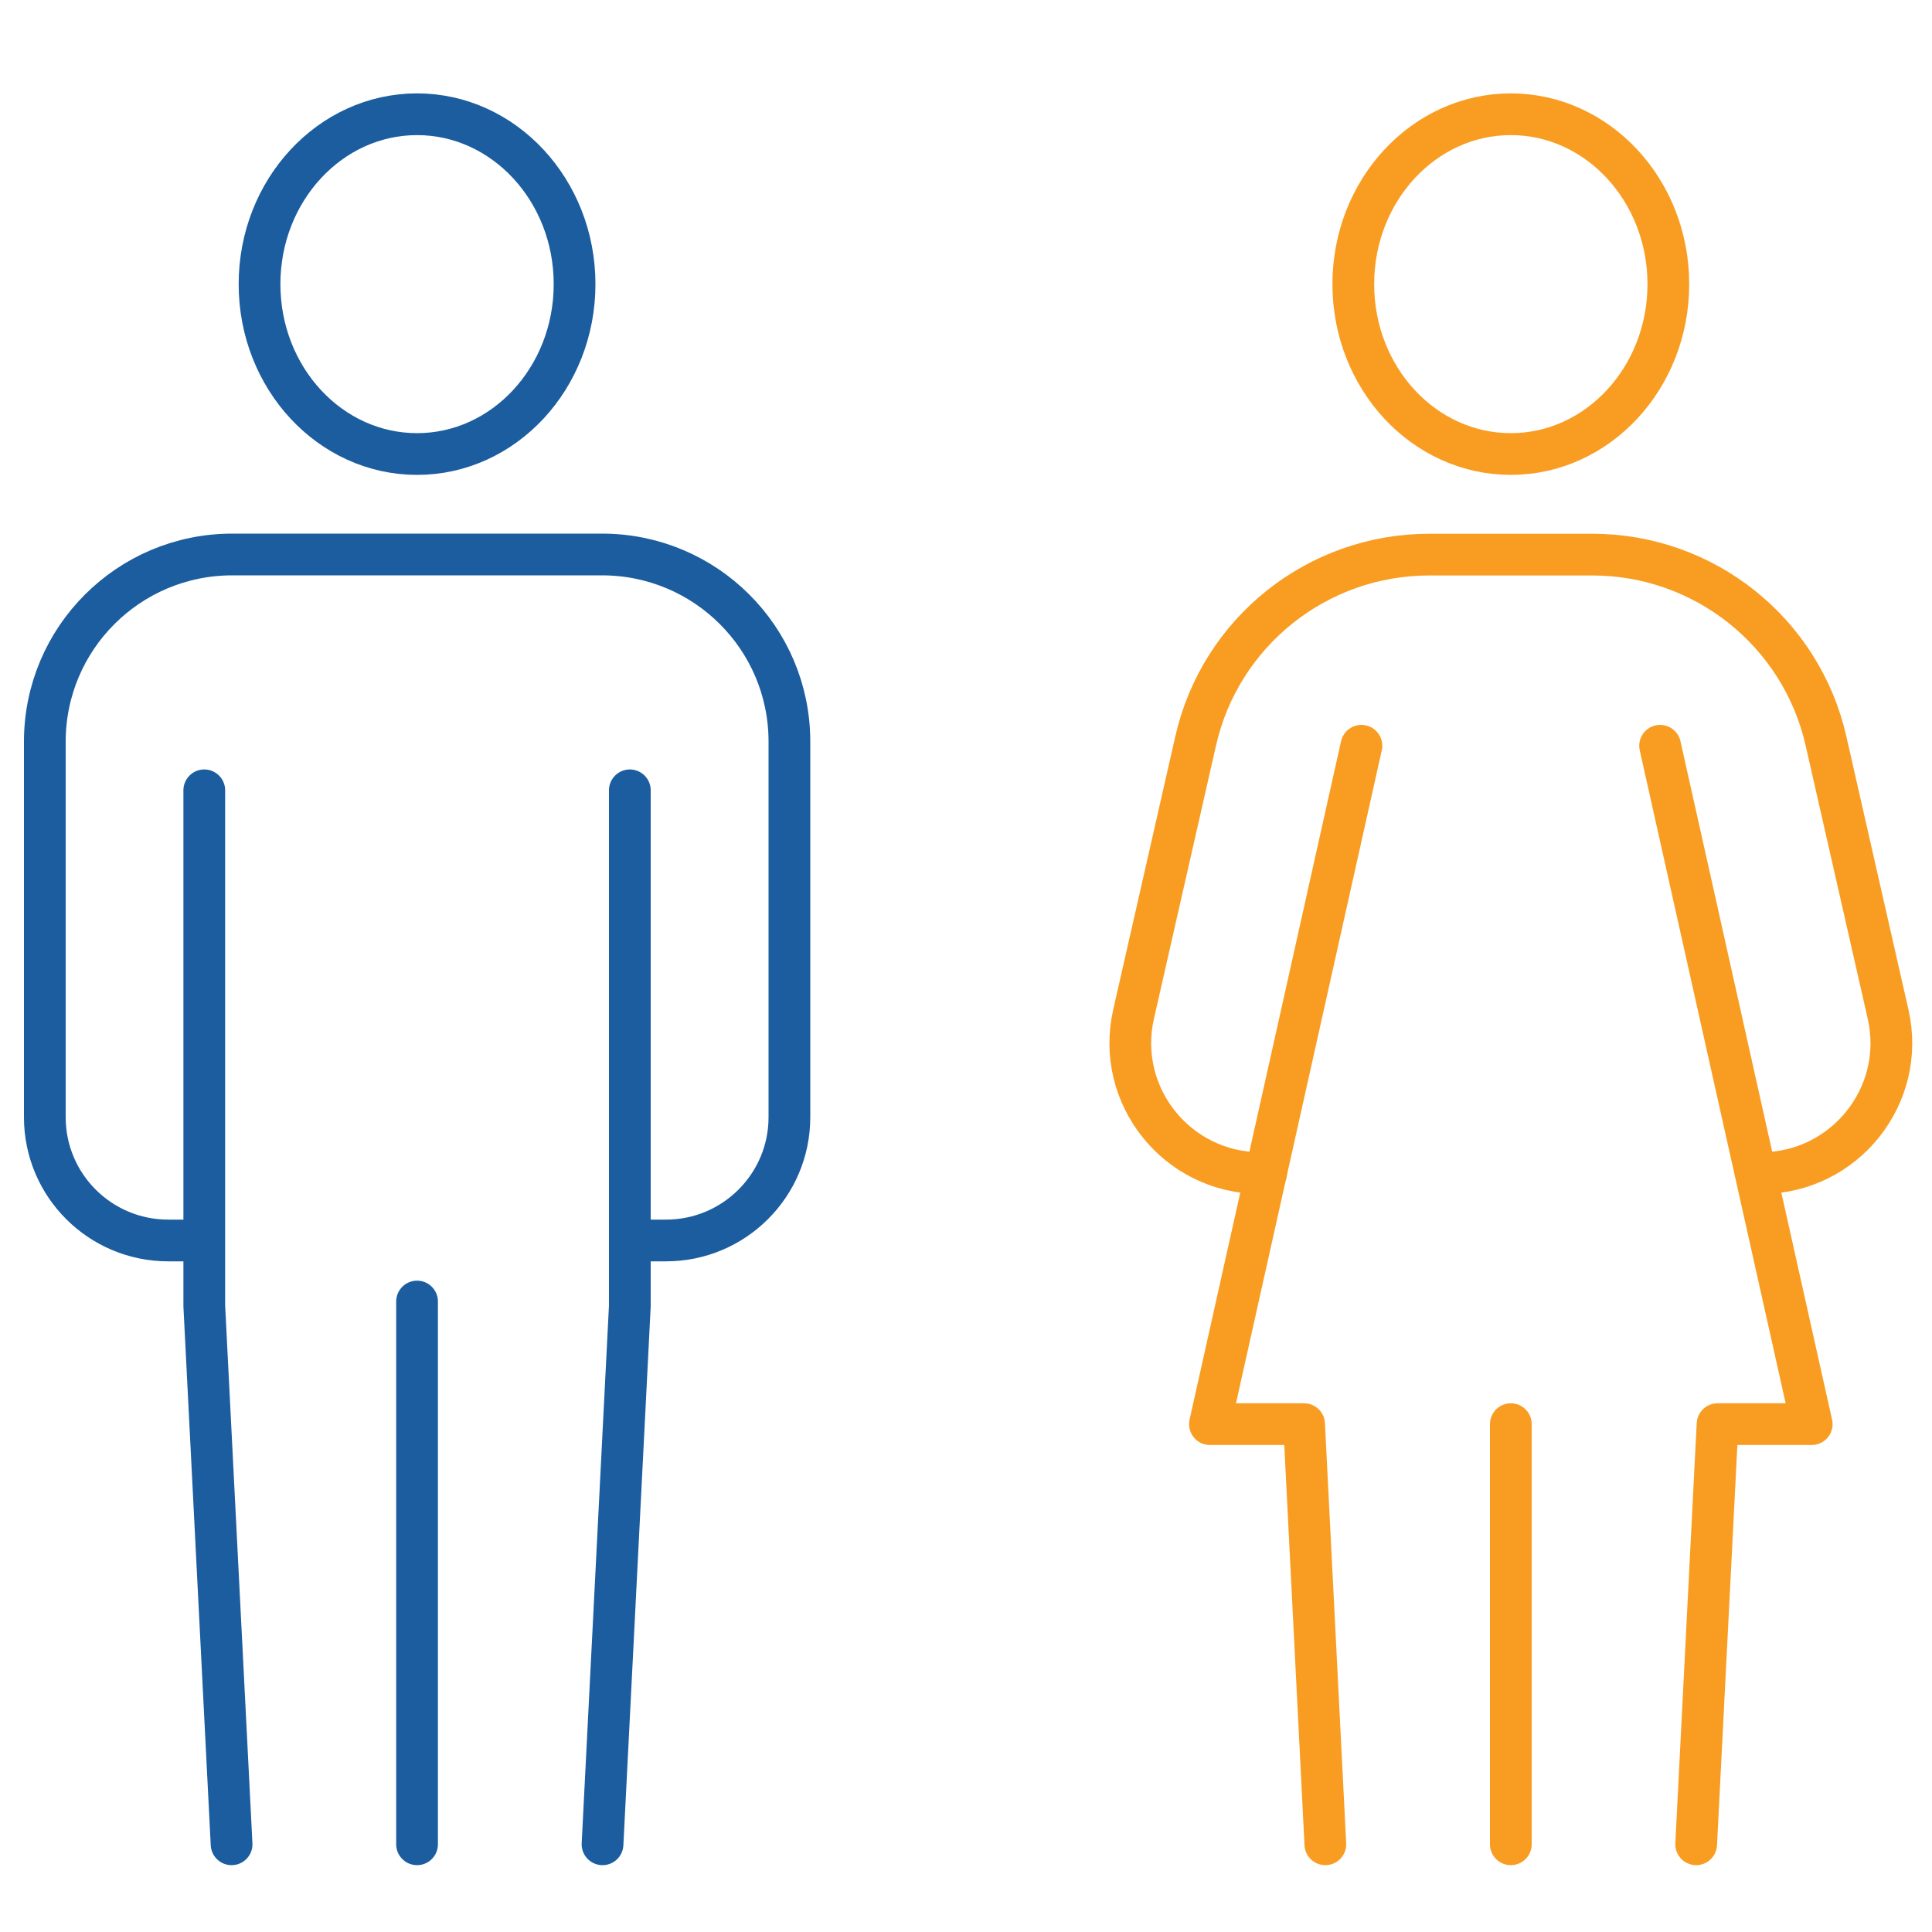 <?xml version="1.0" encoding="UTF-8"?>
<svg xmlns="http://www.w3.org/2000/svg" id="Layer_1" data-name="Layer 1" viewBox="0 0 150 150">
  <defs>
    <style>
      .cls-1 {
        stroke: #1b5d9f;
      }

      .cls-1, .cls-2 {
        fill: none;
        stroke-linecap: round;
        stroke-linejoin: round;
        stroke-width: 3.24px;
      }

      .cls-2 {
        stroke: #f99d22;
      }
    </style>
  </defs>
  <g>
    <path class="cls-1" d="M20.15,22.06c0,7.29,5.48,13.19,12.23,13.19s12.23-5.91,12.23-13.19-5.48-13.19-12.23-13.19-12.23,5.91-12.23,13.19Z"></path>
    <path class="cls-1" d="M15.11,96.31h-2.05c-5.29,0-9.58-4.28-9.58-9.57v-29.16c0-8.02,6.51-14.53,14.55-14.53h28.71c8.04,0,14.55,6.5,14.55,14.53v29.16c0,5.28-4.29,9.57-9.58,9.57h-2.67"></path>
    <g>
      <polyline class="cls-1" points="15.86 61.36 15.86 101.39 17.98 143.19"></polyline>
      <polyline class="cls-1" points="48.9 61.36 48.9 101.39 46.78 143.19"></polyline>
    </g>
    <line class="cls-1" x1="32.38" y1="101.05" x2="32.38" y2="143.19"></line>
  </g>
  <g>
    <path class="cls-2" d="M105.07,22.06c0,7.29,5.48,13.19,12.23,13.19s12.23-5.91,12.23-13.19-5.48-13.19-12.23-13.19-12.23,5.91-12.23,13.19Z"></path>
    <path class="cls-2" d="M136.72,91.08h0c6.49,0,11.31-6.02,9.87-12.34l-4.82-21.21c-1.92-8.46-9.45-14.47-18.14-14.47h-12.66c-8.69,0-16.22,6-18.14,14.47l-4.82,21.21c-1.44,6.32,3.38,12.34,9.87,12.34h.42"></path>
    <polyline class="cls-2" points="131.69 143.19 133.35 110.57 140.66 110.57 128.89 57.9"></polyline>
    <polyline class="cls-2" points="105.7 57.9 93.94 110.57 101.25 110.57 102.9 143.19"></polyline>
    <line class="cls-2" x1="117.3" y1="110.57" x2="117.3" y2="143.19"></line>
  </g>
</svg>
